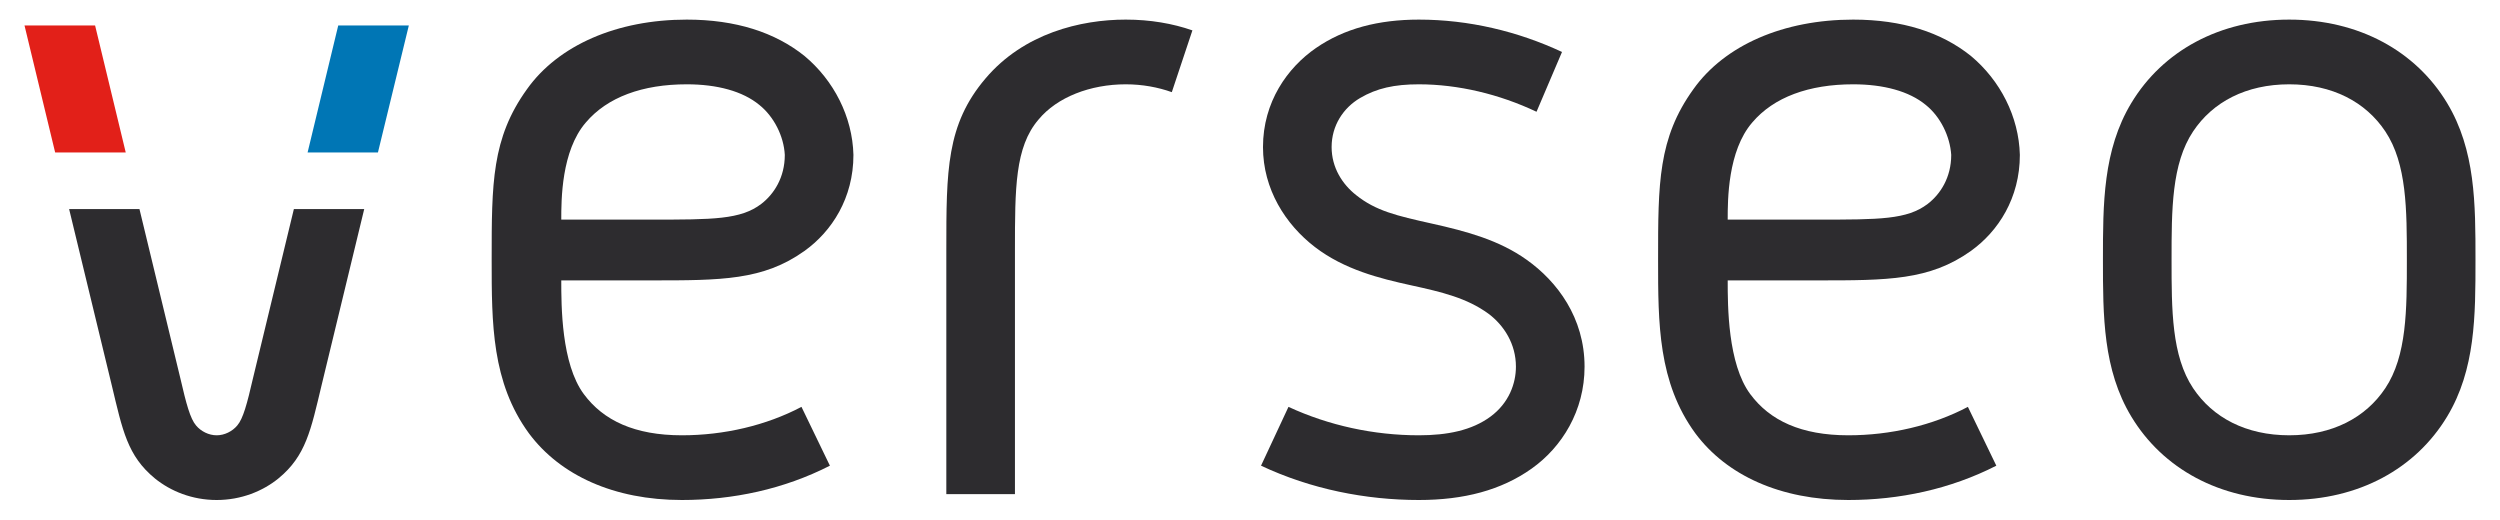 <?xml version="1.0" encoding="utf-8"?>
<!-- Generator: Adobe Illustrator 22.1.0, SVG Export Plug-In . SVG Version: 6.00 Build 0)  -->
<svg version="1.1" id="Warstwa_1" xmlns="http://www.w3.org/2000/svg" xmlns:xlink="http://www.w3.org/1999/xlink" x="0px" y="0px"
	 viewBox="0 0 1020 212" style="enable-background:new 0 0 1020 212;" xml:space="preserve">
<style type="text/css">
	.st0{fill:#2D2C2F;}
	.st1{fill:#0076B5;}
	.st2{fill:#E22019;}
</style>
<g>
	<g>
		<path class="st0" d="M278.2,177.6c17.2,0,34.4-4,48.8-11.6l11.6,24c-18.8,9.6-39.6,14-60.4,14c-27.6,0-49.6-10-62.4-27.2
			C200.6,156,200.6,132,200.6,106c0-31.2,0-49.6,14.4-69.6C227.8,18.4,251.8,8,280.2,8c20,0,36,5.2,48,14.8c12,10,19.6,24.8,20,40.4
			c0,17.6-8.8,31.2-20,39.2c-16.8,12-34,12-62.4,12H229c0,10.4,0,34,9.2,46.4C246.2,171.6,259,177.6,278.2,177.6z M309.8,42.8
			c-6.8-5.6-17.2-8.4-29.6-8.4c-18,0-32.4,5.2-41.2,15.6c-10,11.6-10,31.6-10,39.6h36.8c25.2,0,36.4,0,44.8-6.4
			c5.2-4,9.6-10.8,9.6-20C319.8,55.6,315.8,47.6,309.8,42.8z"/>
		<path class="st0" d="M486.5,12.4l-8.4,25.2c-5.6-2-12-3.2-18.8-3.2c-14.4,0-28,5.2-35.6,14.4c-9.6,11.2-9.6,28-9.6,53.2v99.6h-28
			V102c0-32.4,0-51.2,16-70c15.6-18.4,38.8-24,57.2-24C469.3,8,478.5,9.6,486.5,12.4z"/>
		<path class="st0" d="M626.9,45.6c-15.2-7.2-32-11.2-48-11.2c-10,0-17.2,1.6-24,5.6c-6.8,4-11.6,11.2-11.6,20
			c0,8.4,4.4,15.2,10,19.6c8,6.4,16.4,8.4,30.8,11.6c14.4,3.2,27.6,6.8,38.8,14.8c12.4,8.8,23.6,23.6,23.6,43.6
			c0,18-9.2,32.8-21.6,41.6c-12.4,8.8-27.6,12.8-46,12.8c-21.6,0-44-4.4-64.4-14l11.2-24c16.4,7.6,34.8,11.6,53.2,11.6
			c11.6,0,21.6-2,29.2-7.6c7.6-5.6,10.4-13.6,10.4-20.4c0-9.2-4.8-16.8-11.2-21.6c-8.8-6.4-18.8-8.8-31.6-11.6
			c-12.8-2.8-27.2-6.4-39.2-15.6c-12-9.2-21.2-23.6-21.2-40.8c0-18.4,10-32.4,21.6-40.4c11.6-8,25.6-11.6,42-11.6
			c20.4,0,40.4,4.8,58.4,13.2L626.9,45.6z"/>
		<path class="st0" d="M754.1,177.6c17.2,0,34.4-4,48.8-11.6l11.6,24c-18.8,9.6-39.6,14-60.4,14c-27.6,0-49.6-10-62.4-27.2
			C676.5,156,676.5,132,676.5,106c0-31.2,0-49.6,14.4-69.6C703.7,18.4,727.7,8,756.1,8c20,0,36,5.2,48,14.8c12,10,19.6,24.8,20,40.4
			c0,17.6-8.8,31.2-20,39.2c-16.8,12-34,12-62.4,12h-36.8c0,10.4,0,34,9.2,46.4C722.1,171.6,734.9,177.6,754.1,177.6z M785.7,42.8
			c-6.8-5.6-17.2-8.4-29.6-8.4c-18,0-32.4,5.2-41.2,15.6c-10,11.6-10,31.6-10,39.6h36.8c25.2,0,36.4,0,44.8-6.4
			c5.2-4,9.6-10.8,9.6-20C795.6,55.6,791.7,47.6,785.7,42.8z"/>
		<path class="st0" d="M998.4,42c11.6,19.2,11.6,41.2,11.6,64c0,22.8,0,44.8-11.6,64c-12.8,21.2-36,34-64.4,34
			c-28.4,0-51.6-12.8-64.4-34C858,150.8,858,128.8,858,106c0-22.8,0-44.8,11.6-64c12.8-21.2,36-34,64.4-34
			C962.4,8,985.6,20.8,998.4,42z M894.8,53.6c-8.8,13.2-8.8,32-8.8,52.4c0,20.4,0,39.2,8.8,52.4c8,12,21.6,19.2,39.2,19.2
			c17.6,0,31.2-7.2,39.2-19.2c8.8-13.2,8.8-32,8.8-52.4c0-20.4,0-39.2-8.8-52.4c-8-12-21.6-19.2-39.2-19.2
			C916.4,34.4,902.8,41.6,894.8,53.6z"/>
		<g>
			<polygon class="st1" points="154.2,62.2 166.8,10.4 138,10.4 125.5,62.2 			"/>
			<path class="st0" d="M119.9,85.3l-16.7,69.1c-2.4,10.4-4,16.4-6.4,19.2c-2,2.4-5.2,4-8.4,4c-3.2,0-6.4-1.6-8.4-4
				c-2.4-2.8-4-8.8-6.4-19.2L56.9,85.3H28.2l17.4,71.9c4.4,18.4,6.4,28.8,17.6,38c6.4,5.2,15.2,8.8,25.2,8.8c10,0,18.8-3.6,25.2-8.8
				c11.2-9.2,13.2-19.6,17.6-38l17.4-71.9H119.9z"/>
			<polygon class="st2" points="51.3,62.2 38.8,10.4 10,10.4 22.5,62.2 			"/>
		</g>
	</g>
</g>
</svg>
